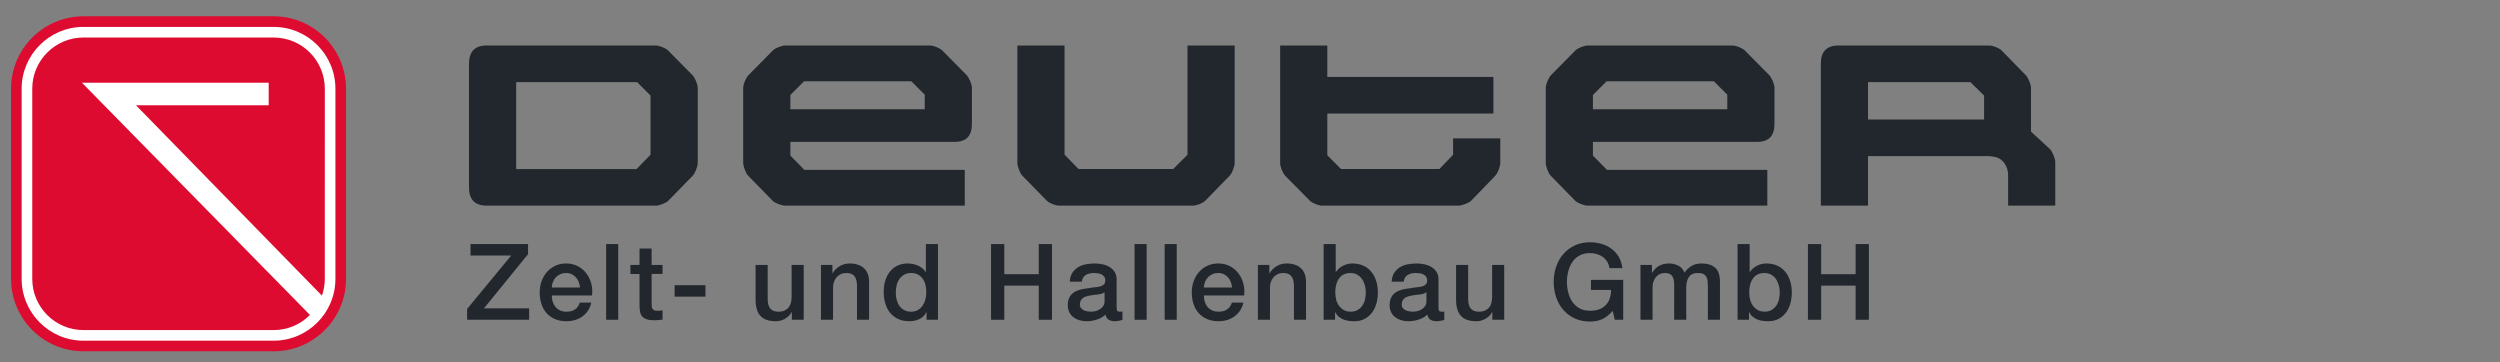 <?xml version="1.0" encoding="utf-8"?>
<!-- Generator: Adobe Illustrator 16.0.4, SVG Export Plug-In . SVG Version: 6.00 Build 0)  -->
<!DOCTYPE svg PUBLIC "-//W3C//DTD SVG 1.1//EN" "http://www.w3.org/Graphics/SVG/1.1/DTD/svg11.dtd">
<svg version="1.1" id="Ebene_1" xmlns="http://www.w3.org/2000/svg" xmlns:xlink="http://www.w3.org/1999/xlink" x="0px" y="0px"
	 width="460px" height="66.667px" viewBox="0 0 460 66.667" enable-background="new 0 0 460 66.667" xml:space="preserve">
<rect x="0" y="0" width="460" height="66.667" fill="#808080" stroke="none"/>
<g id="Ebene_1_1_">
	<g>
		<path fill="#21272C" d="M127.433,32.363l-4.472,4.576c-0.421,0.419-1.63,0.895-2.262,0.895H89.504
			c-2.209,0-3.209-1.209-3.209-3.367V11.74c0-2.156,0.999-3.366,3.209-3.366H120.7c0.578,0,1.79,0.474,2.209,0.895l4.472,4.524
			c0.474,0.475,1.001,1.683,1.001,2.367v13.783C128.382,30.626,127.907,31.889,127.433,32.363z M119.7,17.581l-2.474-2.473H94.976
			v15.994h22.147l2.578-2.631L119.7,17.581L119.7,17.581z"/>
		<path fill="#21272C" d="M175.623,26.103h-30.195v2.525l2.578,2.631h29.511v6.575h-33.088c-0.631,0-1.842-0.475-2.263-0.894
			l-4.473-4.578c-0.473-0.474-0.945-1.736-0.945-2.42V16.16c0-0.684,0.524-1.893,0.999-2.367l4.474-4.524
			c0.42-0.421,1.63-0.895,2.208-0.895h26.725c0.577,0,1.788,0.474,2.208,0.895l4.473,4.524c0.472,0.475,0.998,1.683,0.998,2.367
			v6.577C178.831,24.945,177.886,26.103,175.623,26.103z M170.152,17.423l-2.473-2.473h-19.727l-2.525,2.525v2.63h24.724
			L170.152,17.423L170.152,17.423z"/>
		<path fill="#21272C" d="M226.234,32.363l-4.472,4.576c-0.473,0.473-1.629,0.895-2.261,0.895h-24.623
			c-0.631,0-1.788-0.422-2.261-0.895l-4.473-4.576c-0.472-0.475-0.947-1.736-0.947-2.42V8.374h8.681V28.47l2.578,2.631h17.412
			l2.631-2.631V8.374h8.681v21.569C227.18,30.626,226.707,31.889,226.234,32.363z"/>
		<path fill="#21272C" d="M275.107,32.363l-4.42,4.576c-0.42,0.419-1.734,0.895-2.313,0.895h-25.147
			c-0.63,0-1.789-0.475-2.208-0.895l-4.473-4.525c-0.476-0.474-0.998-1.686-0.998-2.37V8.374h8.679v5.787h30.563v6.734h-30.563
			v7.679l2.524,2.527h18.098l2.524-2.631v-2.999h8.682v4.471C276.053,30.626,275.579,31.889,275.107,32.363z"/>
		<path fill="#21272C" d="M323.295,26.103H293.1v2.525l2.578,2.631h29.512v6.575h-33.091c-0.633,0-1.84-0.475-2.262-0.894
			l-4.473-4.578c-0.474-0.474-0.945-1.736-0.945-2.42V16.16c0-0.684,0.526-1.893,0.999-2.367l4.471-4.524
			c0.42-0.421,1.631-0.895,2.208-0.895h26.725c0.578,0,1.789,0.474,2.208,0.895l4.474,4.524c0.475,0.475,0.999,1.683,0.999,2.367
			v6.577C326.505,24.945,325.557,26.103,323.295,26.103z M317.823,17.423l-2.472-2.473h-19.726l-2.526,2.525v2.63h24.724V17.423z"/>
		<g>
			<path fill="#21272C" d="M369.493,37.833c0,0,0-3.16,0-3.74c0-0.301,0-0.116,0-1.771c0-2.118-1.284-2.993-1.75-3.216
				c-0.967-0.464-2.558-0.377-2.558-0.377h-21.469v9.103h-8.683V11.74c0-2.156,0.999-3.366,3.209-3.366h27.829
				c0.633,0,1.789,0.474,2.21,0.895l4.418,4.524c0.476,0.475,1,1.683,1,2.367v8.05l3.473,3.208c0.421,0.368,0.999,1.789,0.999,2.367
				v8.048H369.493L369.493,37.833z M365.074,17.581l-2.524-2.473h-18.832v6.891h21.356V17.581L365.074,17.581z"/>
		</g>
	</g>
	<g>
		<path fill="#DD0B2F" d="M50.346,64.638H15.357c-7.348,0-13.323-5.977-13.323-13.324v-34.99c0-7.349,5.978-13.325,13.323-13.325
			h34.989c7.348,0,13.324,5.976,13.324,13.325v34.99C63.67,58.662,57.693,64.638,50.346,64.638L50.346,64.638z"/>
		<path fill="#FFFFFF" d="M50.347,62.687h-34.99c-6.271,0-11.374-5.104-11.374-11.373v-34.99c0-6.271,5.104-11.373,11.374-11.373
			h34.989c6.271,0,11.372,5.102,11.372,11.373v34.99C61.718,57.583,56.616,62.687,50.347,62.687L50.347,62.687z"/>
		<g>
			<path fill="#DD0B2F" d="M59.767,16.324c0-5.203-4.217-9.421-9.42-9.421h-34.99c-5.203,0-9.421,4.218-9.421,9.421v34.989
				c0,5.202,4.218,9.421,9.421,9.421h34.99c2.611,0,4.973-1.062,6.681-2.781l-2.928-2.99L15.08,15.223h34.36v4.14H25.014
				l31.982,32.742l2.245,2.29c0.333-0.968,0.523-2,0.523-3.081L59.767,16.324L59.767,16.324z"/>
		</g>
	</g>
</g>
<g id="Ebene_2">
	<g enable-background="new    ">
		<path fill="#21272C" d="M86.572,44.911h10.589v1.853l-8.112,9.964h8.307v2.106H85.948v-1.989l8.112-9.828h-7.488V44.911z"/>
		<path fill="#21272C" d="M101.528,54.368c0,0.391,0.055,0.768,0.166,1.131c0.11,0.364,0.276,0.683,0.497,0.956
			c0.221,0.272,0.5,0.491,0.839,0.653c0.338,0.162,0.741,0.243,1.209,0.243c0.65,0,1.173-0.139,1.569-0.419
			c0.396-0.279,0.692-0.698,0.888-1.258h2.106c-0.117,0.546-0.319,1.033-0.604,1.463c-0.286,0.429-0.631,0.789-1.034,1.082
			c-0.403,0.293-0.855,0.514-1.355,0.663s-1.023,0.225-1.569,0.225c-0.793,0-1.495-0.131-2.106-0.391
			c-0.611-0.26-1.128-0.624-1.55-1.092c-0.423-0.468-0.741-1.026-0.956-1.677c-0.215-0.65-0.322-1.365-0.322-2.146
			c0-0.715,0.114-1.394,0.341-2.037c0.227-0.644,0.552-1.209,0.975-1.697c0.422-0.487,0.933-0.874,1.531-1.16
			c0.598-0.285,1.274-0.429,2.028-0.429c0.792,0,1.504,0.166,2.135,0.497c0.63,0.332,1.153,0.771,1.57,1.316
			c0.416,0.546,0.718,1.174,0.907,1.882c0.188,0.709,0.237,1.439,0.146,2.193H101.528z M106.715,52.906
			c-0.026-0.352-0.101-0.689-0.224-1.015c-0.124-0.324-0.292-0.607-0.507-0.848s-0.475-0.436-0.78-0.585
			c-0.305-0.149-0.646-0.225-1.023-0.225c-0.39,0-0.745,0.068-1.063,0.205s-0.592,0.325-0.819,0.565
			c-0.228,0.24-0.41,0.523-0.546,0.848c-0.137,0.325-0.211,0.677-0.225,1.054H106.715z"/>
		<path fill="#21272C" d="M111.532,44.911h2.223v13.923h-2.223V44.911z"/>
		<path fill="#21272C" d="M115.997,48.752h1.677V45.73h2.223v3.022h2.008v1.657h-2.008v5.382c0,0.234,0.01,0.436,0.029,0.604
			s0.065,0.312,0.136,0.429s0.179,0.205,0.322,0.264s0.338,0.088,0.585,0.088c0.156,0,0.312-0.003,0.468-0.01
			c0.156-0.007,0.312-0.029,0.468-0.068v1.716c-0.247,0.026-0.487,0.052-0.722,0.078c-0.234,0.025-0.475,0.039-0.721,0.039
			c-0.585,0-1.057-0.056-1.414-0.166s-0.637-0.272-0.838-0.487s-0.338-0.484-0.409-0.81c-0.072-0.324-0.114-0.695-0.127-1.111V50.41
			h-1.677V48.752z"/>
		<path fill="#21272C" d="M124.129,52.476h5.674v2.106h-5.674V52.476z"/>
		<path fill="#21272C" d="M147.88,58.833h-2.184v-1.404h-0.039c-0.273,0.507-0.679,0.914-1.219,1.219
			c-0.54,0.306-1.089,0.459-1.647,0.459c-1.326,0-2.285-0.328-2.876-0.985c-0.592-0.656-0.887-1.647-0.887-2.974v-6.396h2.223v6.181
			c0,0.885,0.169,1.509,0.507,1.872c0.338,0.364,0.812,0.546,1.424,0.546c0.468,0,0.858-0.071,1.17-0.214
			c0.312-0.144,0.565-0.335,0.76-0.575c0.195-0.24,0.334-0.53,0.419-0.868c0.084-0.338,0.126-0.702,0.126-1.092v-5.85h2.223V58.833z
			"/>
		<path fill="#21272C" d="M151.058,48.752h2.106v1.481l0.039,0.039c0.338-0.559,0.78-0.997,1.326-1.316
			c0.546-0.318,1.15-0.478,1.813-0.478c1.104,0,1.976,0.286,2.613,0.858c0.637,0.572,0.956,1.43,0.956,2.573v6.923h-2.223v-6.338
			c-0.026-0.792-0.195-1.367-0.507-1.726c-0.312-0.357-0.799-0.536-1.462-0.536c-0.377,0-0.715,0.068-1.014,0.205
			c-0.299,0.137-0.553,0.325-0.76,0.565c-0.208,0.24-0.371,0.523-0.488,0.848c-0.117,0.325-0.175,0.67-0.175,1.034v5.947h-2.223
			V48.752z"/>
		<path fill="#21272C" d="M172.586,58.833h-2.106v-1.365h-0.039c-0.299,0.585-0.734,1.005-1.307,1.258
			c-0.572,0.254-1.177,0.381-1.813,0.381c-0.793,0-1.485-0.141-2.077-0.42c-0.592-0.279-1.082-0.659-1.472-1.141
			c-0.39-0.48-0.683-1.05-0.877-1.706c-0.195-0.656-0.292-1.361-0.292-2.116c0-0.909,0.123-1.696,0.371-2.359
			c0.247-0.663,0.575-1.209,0.984-1.638c0.41-0.429,0.877-0.744,1.404-0.946c0.526-0.201,1.062-0.302,1.608-0.302
			c0.312,0,0.63,0.029,0.956,0.088c0.325,0.059,0.637,0.152,0.936,0.282c0.299,0.131,0.575,0.296,0.829,0.498
			c0.254,0.201,0.465,0.438,0.634,0.711h0.039v-5.147h2.223V58.833z M164.824,53.9c0,0.429,0.055,0.852,0.166,1.268
			c0.11,0.416,0.279,0.787,0.507,1.111c0.228,0.325,0.517,0.585,0.868,0.78c0.351,0.195,0.767,0.292,1.248,0.292
			c0.494,0,0.92-0.104,1.277-0.312s0.65-0.48,0.877-0.819c0.228-0.338,0.396-0.718,0.507-1.141c0.11-0.422,0.166-0.854,0.166-1.297
			c0-1.117-0.25-1.988-0.751-2.612s-1.18-0.937-2.038-0.937c-0.52,0-0.959,0.107-1.316,0.322c-0.358,0.214-0.65,0.494-0.878,0.838
			c-0.228,0.345-0.39,0.734-0.487,1.17S164.824,53.445,164.824,53.9z"/>
		<path fill="#21272C" d="M182.355,44.911h2.438v5.538h6.338v-5.538h2.438v13.923h-2.438v-6.279h-6.338v6.279h-2.438V44.911z"/>
		<path fill="#21272C" d="M205.462,56.591c0,0.272,0.036,0.468,0.107,0.585c0.071,0.117,0.211,0.175,0.419,0.175
			c0.065,0,0.143,0,0.234,0c0.091,0,0.195-0.013,0.312-0.039v1.541c-0.078,0.025-0.179,0.055-0.302,0.088
			c-0.124,0.032-0.25,0.062-0.38,0.088c-0.13,0.025-0.26,0.045-0.39,0.059c-0.13,0.013-0.241,0.02-0.331,0.02
			c-0.456,0-0.833-0.092-1.131-0.273c-0.299-0.182-0.494-0.5-0.585-0.955c-0.442,0.429-0.985,0.74-1.628,0.936
			c-0.644,0.195-1.265,0.293-1.862,0.293c-0.456,0-0.891-0.062-1.307-0.186c-0.416-0.124-0.783-0.306-1.102-0.546
			c-0.319-0.24-0.572-0.546-0.761-0.917c-0.188-0.37-0.283-0.803-0.283-1.297c0-0.624,0.114-1.131,0.341-1.521
			c0.227-0.39,0.526-0.695,0.897-0.917c0.371-0.221,0.786-0.38,1.248-0.478c0.461-0.098,0.926-0.172,1.394-0.224
			c0.403-0.078,0.787-0.134,1.15-0.166s0.686-0.088,0.965-0.166c0.279-0.078,0.5-0.198,0.663-0.36
			c0.163-0.163,0.244-0.406,0.244-0.731c0-0.286-0.068-0.52-0.205-0.702c-0.137-0.182-0.306-0.321-0.507-0.419
			c-0.202-0.098-0.426-0.163-0.673-0.195c-0.247-0.032-0.481-0.049-0.702-0.049c-0.624,0-1.138,0.13-1.541,0.39
			c-0.403,0.261-0.63,0.663-0.683,1.209h-2.223c0.039-0.649,0.195-1.189,0.468-1.618s0.621-0.773,1.043-1.033
			c0.422-0.26,0.9-0.442,1.433-0.546c0.533-0.104,1.079-0.156,1.638-0.156c0.494,0,0.981,0.052,1.462,0.156
			c0.481,0.104,0.913,0.272,1.297,0.507c0.383,0.234,0.692,0.536,0.926,0.906c0.234,0.371,0.351,0.823,0.351,1.355V56.591z
			 M203.24,53.783c-0.338,0.222-0.754,0.354-1.248,0.4c-0.494,0.045-0.988,0.113-1.482,0.204c-0.234,0.039-0.462,0.095-0.683,0.166
			c-0.221,0.071-0.416,0.169-0.585,0.293c-0.169,0.123-0.302,0.286-0.4,0.487s-0.146,0.445-0.146,0.731
			c0,0.247,0.071,0.455,0.214,0.624s0.315,0.302,0.517,0.399s0.422,0.166,0.663,0.205c0.24,0.038,0.458,0.058,0.653,0.058
			c0.247,0,0.513-0.032,0.799-0.097c0.286-0.065,0.556-0.176,0.81-0.332c0.253-0.156,0.464-0.354,0.634-0.595
			c0.168-0.24,0.253-0.536,0.253-0.887V53.783z"/>
		<path fill="#21272C" d="M208.758,44.911h2.223v13.923h-2.223V44.911z"/>
		<path fill="#21272C" d="M214.296,44.911h2.223v13.923h-2.223V44.911z"/>
		<path fill="#21272C" d="M221.51,54.368c0,0.391,0.055,0.768,0.166,1.131c0.11,0.364,0.276,0.683,0.497,0.956
			c0.221,0.272,0.5,0.491,0.839,0.653c0.338,0.162,0.741,0.243,1.209,0.243c0.65,0,1.173-0.139,1.569-0.419
			c0.396-0.279,0.692-0.698,0.888-1.258h2.106c-0.117,0.546-0.319,1.033-0.604,1.463c-0.286,0.429-0.631,0.789-1.034,1.082
			c-0.403,0.293-0.855,0.514-1.355,0.663s-1.023,0.225-1.569,0.225c-0.793,0-1.495-0.131-2.106-0.391
			c-0.611-0.26-1.128-0.624-1.55-1.092c-0.423-0.468-0.741-1.026-0.956-1.677c-0.215-0.65-0.322-1.365-0.322-2.146
			c0-0.715,0.114-1.394,0.341-2.037c0.227-0.644,0.552-1.209,0.975-1.697c0.422-0.487,0.933-0.874,1.531-1.16
			c0.598-0.285,1.274-0.429,2.028-0.429c0.792,0,1.504,0.166,2.135,0.497c0.63,0.332,1.153,0.771,1.57,1.316
			c0.416,0.546,0.718,1.174,0.907,1.882c0.188,0.709,0.237,1.439,0.146,2.193H221.51z M226.698,52.906
			c-0.026-0.352-0.101-0.689-0.224-1.015c-0.124-0.324-0.292-0.607-0.507-0.848s-0.475-0.436-0.78-0.585
			c-0.305-0.149-0.646-0.225-1.023-0.225c-0.39,0-0.745,0.068-1.063,0.205s-0.592,0.325-0.819,0.565
			c-0.228,0.24-0.41,0.523-0.546,0.848c-0.137,0.325-0.211,0.677-0.225,1.054H226.698z"/>
		<path fill="#21272C" d="M231.455,48.752h2.106v1.481l0.039,0.039c0.338-0.559,0.78-0.997,1.326-1.316
			c0.546-0.318,1.15-0.478,1.813-0.478c1.104,0,1.976,0.286,2.613,0.858c0.637,0.572,0.955,1.43,0.955,2.573v6.923h-2.223v-6.338
			c-0.026-0.792-0.195-1.367-0.508-1.726c-0.312-0.357-0.799-0.536-1.462-0.536c-0.378,0-0.716,0.068-1.015,0.205
			s-0.553,0.325-0.76,0.565c-0.209,0.24-0.371,0.523-0.488,0.848c-0.116,0.325-0.175,0.67-0.175,1.034v5.947h-2.224V48.752z"/>
		<path fill="#21272C" d="M243.545,44.911h2.224v5.147h0.039c0.155-0.246,0.345-0.468,0.565-0.663
			c0.221-0.194,0.465-0.36,0.73-0.497c0.268-0.136,0.547-0.24,0.84-0.312c0.292-0.071,0.581-0.107,0.867-0.107
			c0.793,0,1.484,0.14,2.076,0.419c0.592,0.28,1.082,0.663,1.473,1.15c0.391,0.488,0.683,1.057,0.877,1.707
			c0.195,0.649,0.293,1.345,0.293,2.086c0,0.677-0.088,1.333-0.264,1.97c-0.175,0.637-0.441,1.199-0.799,1.687
			s-0.81,0.878-1.355,1.17c-0.546,0.293-1.189,0.439-1.931,0.439c-0.338,0-0.679-0.023-1.023-0.068
			c-0.345-0.046-0.673-0.134-0.985-0.264c-0.312-0.13-0.594-0.299-0.848-0.507s-0.465-0.48-0.634-0.819h-0.039v1.385h-2.106V44.911z
			 M251.307,53.802c0-0.455-0.059-0.896-0.176-1.326c-0.117-0.429-0.293-0.809-0.526-1.141c-0.233-0.331-0.526-0.598-0.878-0.799
			c-0.351-0.202-0.754-0.303-1.209-0.303c-0.936,0-1.641,0.325-2.115,0.976c-0.475,0.649-0.712,1.514-0.712,2.593
			c0,0.507,0.062,0.979,0.185,1.414c0.124,0.436,0.309,0.81,0.557,1.121c0.246,0.312,0.543,0.56,0.887,0.741
			c0.345,0.182,0.744,0.272,1.199,0.272c0.508,0,0.937-0.104,1.287-0.312c0.352-0.208,0.641-0.478,0.868-0.81
			c0.228-0.331,0.39-0.708,0.487-1.131C251.258,54.677,251.307,54.245,251.307,53.802z"/>
		<path fill="#21272C" d="M264.684,56.591c0,0.272,0.035,0.468,0.107,0.585c0.07,0.117,0.211,0.175,0.419,0.175
			c0.065,0,0.143,0,0.233,0c0.092,0,0.195-0.013,0.312-0.039v1.541c-0.078,0.025-0.179,0.055-0.303,0.088
			c-0.123,0.032-0.25,0.062-0.38,0.088c-0.13,0.025-0.261,0.045-0.39,0.059c-0.131,0.013-0.241,0.02-0.332,0.02
			c-0.455,0-0.832-0.092-1.131-0.273s-0.494-0.5-0.585-0.955c-0.442,0.429-0.985,0.74-1.628,0.936
			c-0.644,0.195-1.265,0.293-1.862,0.293c-0.456,0-0.891-0.062-1.307-0.186c-0.416-0.124-0.783-0.306-1.102-0.546
			c-0.319-0.24-0.572-0.546-0.761-0.917c-0.188-0.37-0.283-0.803-0.283-1.297c0-0.624,0.114-1.131,0.342-1.521
			c0.227-0.39,0.526-0.695,0.896-0.917c0.371-0.221,0.787-0.38,1.248-0.478c0.462-0.098,0.927-0.172,1.395-0.224
			c0.402-0.078,0.787-0.134,1.15-0.166s0.686-0.088,0.965-0.166s0.501-0.198,0.664-0.36c0.162-0.163,0.243-0.406,0.243-0.731
			c0-0.286-0.067-0.52-0.204-0.702c-0.137-0.182-0.307-0.321-0.508-0.419s-0.426-0.163-0.672-0.195
			c-0.248-0.032-0.481-0.049-0.703-0.049c-0.623,0-1.137,0.13-1.54,0.39c-0.403,0.261-0.63,0.663-0.683,1.209h-2.223
			c0.039-0.649,0.195-1.189,0.468-1.618s0.62-0.773,1.044-1.033c0.422-0.26,0.899-0.442,1.433-0.546
			c0.532-0.104,1.079-0.156,1.638-0.156c0.494,0,0.982,0.052,1.463,0.156c0.48,0.104,0.913,0.272,1.297,0.507
			c0.383,0.234,0.691,0.536,0.926,0.906c0.234,0.371,0.352,0.823,0.352,1.355V56.591z M262.461,53.783
			c-0.339,0.222-0.755,0.354-1.248,0.4c-0.494,0.045-0.988,0.113-1.482,0.204c-0.234,0.039-0.462,0.095-0.683,0.166
			c-0.222,0.071-0.416,0.169-0.585,0.293c-0.169,0.123-0.303,0.286-0.4,0.487s-0.146,0.445-0.146,0.731
			c0,0.247,0.071,0.455,0.214,0.624c0.144,0.169,0.315,0.302,0.518,0.399c0.201,0.098,0.422,0.166,0.662,0.205
			c0.24,0.038,0.459,0.058,0.654,0.058c0.246,0,0.513-0.032,0.799-0.097c0.286-0.065,0.556-0.176,0.81-0.332
			c0.253-0.156,0.464-0.354,0.634-0.595c0.168-0.24,0.254-0.536,0.254-0.887V53.783z"/>
		<path fill="#21272C" d="M276.774,58.833h-2.185v-1.404h-0.039c-0.272,0.507-0.679,0.914-1.219,1.219
			c-0.54,0.306-1.089,0.459-1.647,0.459c-1.326,0-2.285-0.328-2.877-0.985c-0.592-0.656-0.887-1.647-0.887-2.974v-6.396h2.223v6.181
			c0,0.885,0.17,1.509,0.508,1.872c0.338,0.364,0.812,0.546,1.424,0.546c0.467,0,0.857-0.071,1.17-0.214
			c0.312-0.144,0.564-0.335,0.76-0.575s0.334-0.53,0.42-0.868c0.084-0.338,0.126-0.702,0.126-1.092v-5.85h2.224V58.833z"/>
		<path fill="#21272C" d="M298.672,58.833h-1.561l-0.37-1.638c-0.65,0.74-1.3,1.255-1.95,1.54c-0.65,0.286-1.397,0.429-2.242,0.429
			c-1.041,0-1.973-0.191-2.799-0.575c-0.825-0.383-1.523-0.906-2.096-1.569s-1.012-1.437-1.316-2.32
			c-0.306-0.884-0.459-1.826-0.459-2.828c0-0.987,0.153-1.924,0.459-2.808c0.305-0.884,0.744-1.657,1.316-2.32
			s1.271-1.189,2.096-1.58c0.826-0.39,1.758-0.585,2.799-0.585c0.754,0,1.473,0.102,2.154,0.303c0.683,0.201,1.29,0.501,1.823,0.896
			c0.533,0.397,0.976,0.895,1.326,1.492s0.571,1.287,0.663,2.067h-2.379c-0.065-0.455-0.205-0.855-0.42-1.199
			c-0.214-0.345-0.484-0.634-0.809-0.868c-0.325-0.234-0.689-0.409-1.092-0.526c-0.403-0.117-0.826-0.176-1.268-0.176
			c-0.741,0-1.382,0.149-1.921,0.448c-0.54,0.3-0.979,0.699-1.316,1.199c-0.339,0.501-0.589,1.07-0.751,1.707
			s-0.244,1.287-0.244,1.949c0,0.663,0.082,1.313,0.244,1.95c0.162,0.638,0.412,1.206,0.751,1.706
			c0.338,0.501,0.776,0.9,1.316,1.199c0.539,0.3,1.18,0.449,1.921,0.449c0.623,0.013,1.176-0.068,1.657-0.244
			s0.888-0.429,1.219-0.761c0.331-0.331,0.581-0.737,0.751-1.219c0.168-0.48,0.26-1.014,0.273-1.599h-3.705v-1.853h5.928V58.833z"/>
		<path fill="#21272C" d="M301.85,48.752h2.105v1.403h0.059c0.17-0.246,0.352-0.475,0.547-0.683
			c0.195-0.207,0.412-0.383,0.652-0.526c0.24-0.143,0.518-0.256,0.829-0.341s0.669-0.127,1.073-0.127c0.61,0,1.18,0.137,1.705,0.409
			c0.527,0.273,0.9,0.696,1.122,1.268c0.376-0.52,0.812-0.929,1.306-1.229c0.494-0.299,1.112-0.448,1.854-0.448
			c1.065,0,1.895,0.26,2.486,0.78c0.591,0.52,0.887,1.391,0.887,2.612v6.962h-2.223v-5.889c0-0.403-0.014-0.771-0.039-1.103
			c-0.026-0.331-0.102-0.617-0.225-0.857s-0.309-0.426-0.556-0.556s-0.585-0.195-1.015-0.195c-0.754,0-1.299,0.234-1.637,0.702
			c-0.339,0.468-0.508,1.131-0.508,1.989v5.908h-2.223V52.36c0-0.702-0.127-1.231-0.381-1.59c-0.253-0.357-0.718-0.536-1.394-0.536
			c-0.286,0-0.562,0.059-0.829,0.176s-0.5,0.286-0.701,0.507c-0.202,0.222-0.365,0.494-0.488,0.819s-0.186,0.695-0.186,1.111v5.986
			h-2.223V48.752z"/>
		<path fill="#21272C" d="M319.711,44.911h2.224v5.147h0.039c0.155-0.246,0.345-0.468,0.565-0.663
			c0.221-0.194,0.465-0.36,0.73-0.497c0.268-0.136,0.547-0.24,0.84-0.312c0.292-0.071,0.581-0.107,0.867-0.107
			c0.793,0,1.484,0.14,2.076,0.419c0.592,0.28,1.082,0.663,1.473,1.15c0.391,0.488,0.683,1.057,0.877,1.707
			c0.195,0.649,0.293,1.345,0.293,2.086c0,0.677-0.088,1.333-0.264,1.97c-0.175,0.637-0.441,1.199-0.799,1.687
			s-0.81,0.878-1.355,1.17c-0.546,0.293-1.189,0.439-1.931,0.439c-0.338,0-0.679-0.023-1.023-0.068
			c-0.345-0.046-0.673-0.134-0.985-0.264c-0.312-0.13-0.594-0.299-0.848-0.507s-0.465-0.48-0.634-0.819h-0.039v1.385h-2.106V44.911z
			 M327.473,53.802c0-0.455-0.059-0.896-0.176-1.326c-0.117-0.429-0.293-0.809-0.526-1.141c-0.233-0.331-0.526-0.598-0.878-0.799
			c-0.351-0.202-0.754-0.303-1.209-0.303c-0.936,0-1.641,0.325-2.115,0.976c-0.475,0.649-0.712,1.514-0.712,2.593
			c0,0.507,0.062,0.979,0.185,1.414c0.124,0.436,0.309,0.81,0.557,1.121c0.246,0.312,0.543,0.56,0.887,0.741
			c0.345,0.182,0.744,0.272,1.199,0.272c0.508,0,0.937-0.104,1.287-0.312c0.352-0.208,0.641-0.478,0.868-0.81
			c0.228-0.331,0.39-0.708,0.487-1.131C327.424,54.677,327.473,54.245,327.473,53.802z"/>
		<path fill="#21272C" d="M332.659,44.911h2.438v5.538h6.338v-5.538h2.438v13.923h-2.438v-6.279h-6.338v6.279h-2.438V44.911z"/>
	</g>
</g>
</svg>
